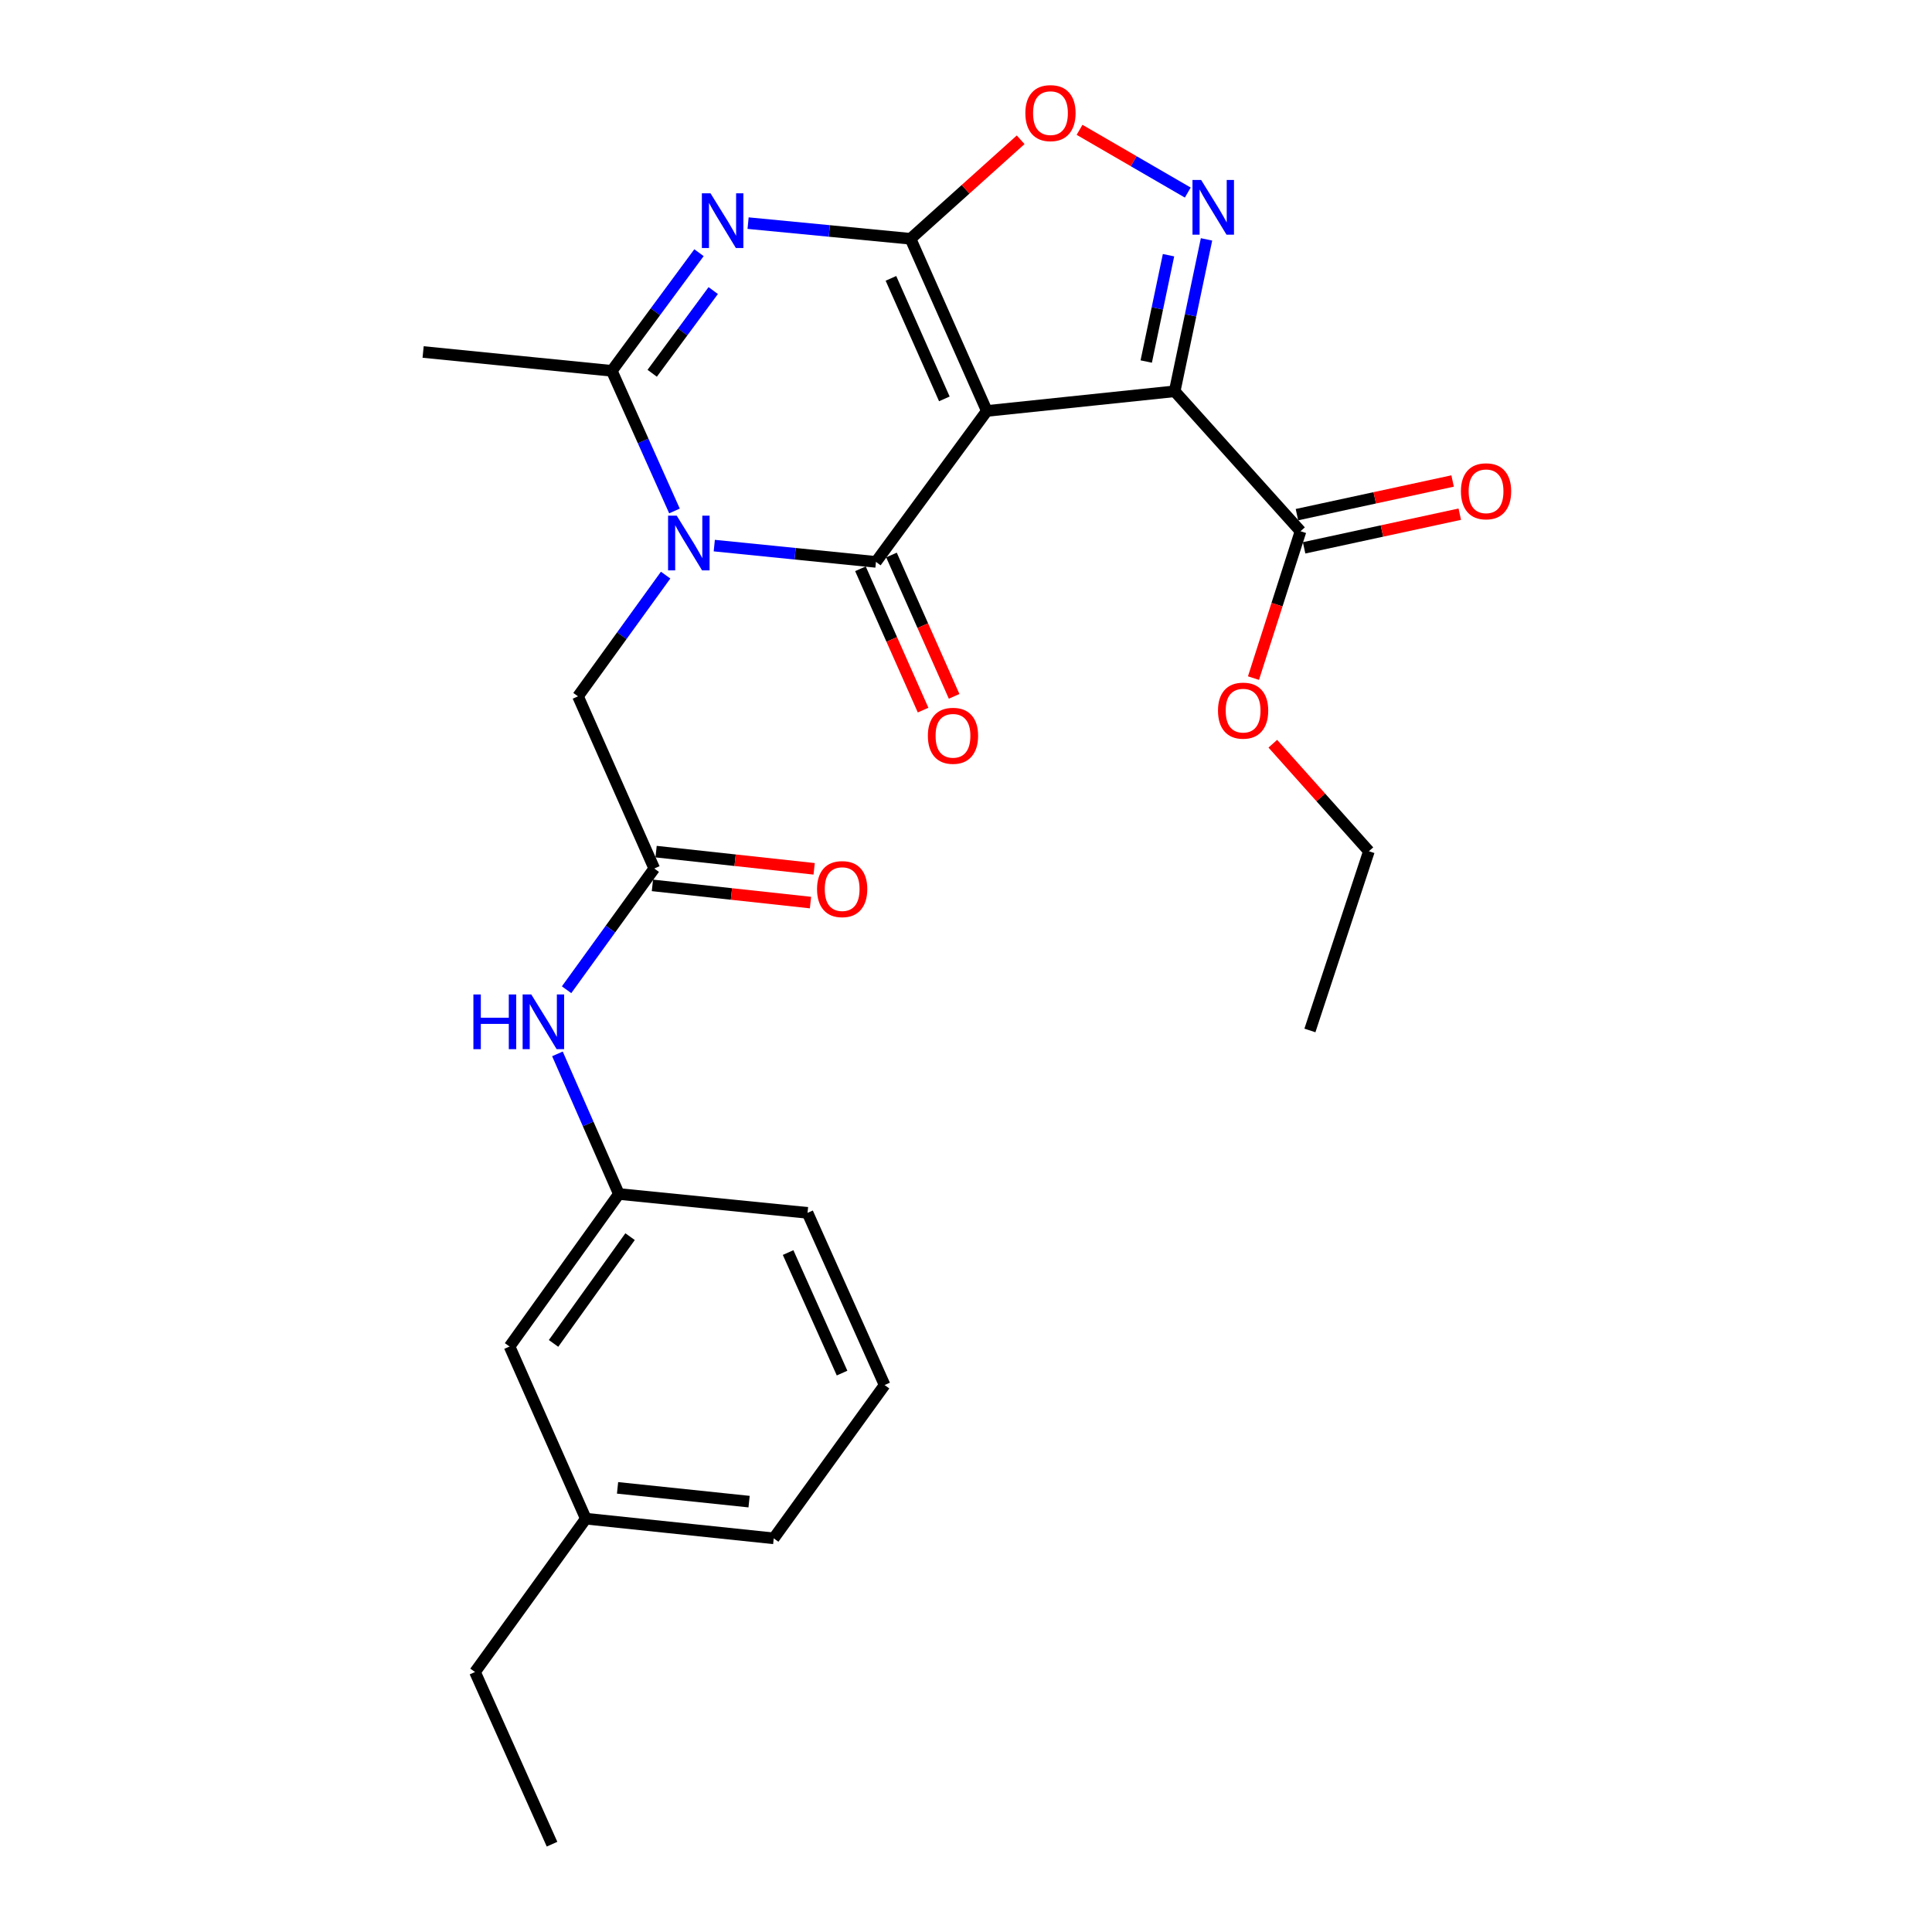 <?xml version='1.0' encoding='iso-8859-1'?>
<svg version='1.1' baseProfile='full'
              xmlns='http://www.w3.org/2000/svg'
                      xmlns:rdkit='http://www.rdkit.org/xml'
                      xmlns:xlink='http://www.w3.org/1999/xlink'
                  xml:space='preserve'
width='1000px' height='1000px' viewBox='0 0 1000 1000'>
<!-- END OF HEADER -->
<rect style='opacity:1.0;fill:#FFFFFF;stroke:none' width='1000' height='1000' x='0' y='0'> </rect>
<path class='bond-0' d='M 510.785,212.71 L 471.288,123.593' style='fill:none;fill-rule:evenodd;stroke:#000000;stroke-width:6px;stroke-linecap:butt;stroke-linejoin:miter;stroke-opacity:1' />
<path class='bond-0' d='M 488.796,206.462 L 461.148,144.08' style='fill:none;fill-rule:evenodd;stroke:#000000;stroke-width:6px;stroke-linecap:butt;stroke-linejoin:miter;stroke-opacity:1' />
<path class='bond-1' d='M 510.785,212.71 L 453.394,290.835' style='fill:none;fill-rule:evenodd;stroke:#000000;stroke-width:6px;stroke-linecap:butt;stroke-linejoin:miter;stroke-opacity:1' />
<path class='bond-3' d='M 510.785,212.71 L 608.015,202.528' style='fill:none;fill-rule:evenodd;stroke:#000000;stroke-width:6px;stroke-linecap:butt;stroke-linejoin:miter;stroke-opacity:1' />
<path class='bond-4' d='M 471.288,123.593 L 429.25,119.542' style='fill:none;fill-rule:evenodd;stroke:#000000;stroke-width:6px;stroke-linecap:butt;stroke-linejoin:miter;stroke-opacity:1' />
<path class='bond-4' d='M 429.25,119.542 L 387.212,115.491' style='fill:none;fill-rule:evenodd;stroke:#0000FF;stroke-width:6px;stroke-linecap:butt;stroke-linejoin:miter;stroke-opacity:1' />
<path class='bond-7' d='M 471.288,123.593 L 499.788,97.97' style='fill:none;fill-rule:evenodd;stroke:#000000;stroke-width:6px;stroke-linecap:butt;stroke-linejoin:miter;stroke-opacity:1' />
<path class='bond-7' d='M 499.788,97.97 L 528.287,72.347' style='fill:none;fill-rule:evenodd;stroke:#FF0000;stroke-width:6px;stroke-linecap:butt;stroke-linejoin:miter;stroke-opacity:1' />
<path class='bond-2' d='M 453.394,290.835 L 411.552,286.618' style='fill:none;fill-rule:evenodd;stroke:#000000;stroke-width:6px;stroke-linecap:butt;stroke-linejoin:miter;stroke-opacity:1' />
<path class='bond-2' d='M 411.552,286.618 L 369.709,282.401' style='fill:none;fill-rule:evenodd;stroke:#0000FF;stroke-width:6px;stroke-linecap:butt;stroke-linejoin:miter;stroke-opacity:1' />
<path class='bond-11' d='M 445.362,294.396 L 461.577,330.971' style='fill:none;fill-rule:evenodd;stroke:#000000;stroke-width:6px;stroke-linecap:butt;stroke-linejoin:miter;stroke-opacity:1' />
<path class='bond-11' d='M 461.577,330.971 L 477.792,367.545' style='fill:none;fill-rule:evenodd;stroke:#FF0000;stroke-width:6px;stroke-linecap:butt;stroke-linejoin:miter;stroke-opacity:1' />
<path class='bond-11' d='M 461.426,287.275 L 477.641,323.849' style='fill:none;fill-rule:evenodd;stroke:#000000;stroke-width:6px;stroke-linecap:butt;stroke-linejoin:miter;stroke-opacity:1' />
<path class='bond-11' d='M 477.641,323.849 L 493.855,360.423' style='fill:none;fill-rule:evenodd;stroke:#FF0000;stroke-width:6px;stroke-linecap:butt;stroke-linejoin:miter;stroke-opacity:1' />
<path class='bond-6' d='M 349.11,264.472 L 332.888,228.209' style='fill:none;fill-rule:evenodd;stroke:#0000FF;stroke-width:6px;stroke-linecap:butt;stroke-linejoin:miter;stroke-opacity:1' />
<path class='bond-6' d='M 332.888,228.209 L 316.667,191.946' style='fill:none;fill-rule:evenodd;stroke:#000000;stroke-width:6px;stroke-linecap:butt;stroke-linejoin:miter;stroke-opacity:1' />
<path class='bond-9' d='M 344.529,297.681 L 321.852,329.05' style='fill:none;fill-rule:evenodd;stroke:#0000FF;stroke-width:6px;stroke-linecap:butt;stroke-linejoin:miter;stroke-opacity:1' />
<path class='bond-9' d='M 321.852,329.05 L 299.174,360.419' style='fill:none;fill-rule:evenodd;stroke:#000000;stroke-width:6px;stroke-linecap:butt;stroke-linejoin:miter;stroke-opacity:1' />
<path class='bond-5' d='M 608.015,202.528 L 616.253,163.215' style='fill:none;fill-rule:evenodd;stroke:#000000;stroke-width:6px;stroke-linecap:butt;stroke-linejoin:miter;stroke-opacity:1' />
<path class='bond-5' d='M 616.253,163.215 L 624.491,123.902' style='fill:none;fill-rule:evenodd;stroke:#0000FF;stroke-width:6px;stroke-linecap:butt;stroke-linejoin:miter;stroke-opacity:1' />
<path class='bond-5' d='M 593.288,187.13 L 599.055,159.611' style='fill:none;fill-rule:evenodd;stroke:#000000;stroke-width:6px;stroke-linecap:butt;stroke-linejoin:miter;stroke-opacity:1' />
<path class='bond-5' d='M 599.055,159.611 L 604.822,132.092' style='fill:none;fill-rule:evenodd;stroke:#0000FF;stroke-width:6px;stroke-linecap:butt;stroke-linejoin:miter;stroke-opacity:1' />
<path class='bond-8' d='M 608.015,202.528 L 673.147,274.972' style='fill:none;fill-rule:evenodd;stroke:#000000;stroke-width:6px;stroke-linecap:butt;stroke-linejoin:miter;stroke-opacity:1' />
<path class='bond-28' d='M 361.797,130.796 L 339.232,161.371' style='fill:none;fill-rule:evenodd;stroke:#0000FF;stroke-width:6px;stroke-linecap:butt;stroke-linejoin:miter;stroke-opacity:1' />
<path class='bond-28' d='M 339.232,161.371 L 316.667,191.946' style='fill:none;fill-rule:evenodd;stroke:#000000;stroke-width:6px;stroke-linecap:butt;stroke-linejoin:miter;stroke-opacity:1' />
<path class='bond-28' d='M 369.165,150.403 L 353.37,171.805' style='fill:none;fill-rule:evenodd;stroke:#0000FF;stroke-width:6px;stroke-linecap:butt;stroke-linejoin:miter;stroke-opacity:1' />
<path class='bond-28' d='M 353.37,171.805 L 337.575,193.208' style='fill:none;fill-rule:evenodd;stroke:#000000;stroke-width:6px;stroke-linecap:butt;stroke-linejoin:miter;stroke-opacity:1' />
<path class='bond-27' d='M 614.794,99.672 L 586.785,83.434' style='fill:none;fill-rule:evenodd;stroke:#0000FF;stroke-width:6px;stroke-linecap:butt;stroke-linejoin:miter;stroke-opacity:1' />
<path class='bond-27' d='M 586.785,83.434 L 558.776,67.197' style='fill:none;fill-rule:evenodd;stroke:#FF0000;stroke-width:6px;stroke-linecap:butt;stroke-linejoin:miter;stroke-opacity:1' />
<path class='bond-18' d='M 316.667,191.946 L 219.008,182.184' style='fill:none;fill-rule:evenodd;stroke:#000000;stroke-width:6px;stroke-linecap:butt;stroke-linejoin:miter;stroke-opacity:1' />
<path class='bond-13' d='M 675.004,283.56 L 715.29,274.849' style='fill:none;fill-rule:evenodd;stroke:#000000;stroke-width:6px;stroke-linecap:butt;stroke-linejoin:miter;stroke-opacity:1' />
<path class='bond-13' d='M 715.29,274.849 L 755.577,266.138' style='fill:none;fill-rule:evenodd;stroke:#FF0000;stroke-width:6px;stroke-linecap:butt;stroke-linejoin:miter;stroke-opacity:1' />
<path class='bond-13' d='M 671.29,266.385 L 711.577,257.674' style='fill:none;fill-rule:evenodd;stroke:#000000;stroke-width:6px;stroke-linecap:butt;stroke-linejoin:miter;stroke-opacity:1' />
<path class='bond-13' d='M 711.577,257.674 L 751.863,248.963' style='fill:none;fill-rule:evenodd;stroke:#FF0000;stroke-width:6px;stroke-linecap:butt;stroke-linejoin:miter;stroke-opacity:1' />
<path class='bond-17' d='M 673.147,274.972 L 660.973,312.979' style='fill:none;fill-rule:evenodd;stroke:#000000;stroke-width:6px;stroke-linecap:butt;stroke-linejoin:miter;stroke-opacity:1' />
<path class='bond-17' d='M 660.973,312.979 L 648.799,350.985' style='fill:none;fill-rule:evenodd;stroke:#FF0000;stroke-width:6px;stroke-linecap:butt;stroke-linejoin:miter;stroke-opacity:1' />
<path class='bond-10' d='M 299.174,360.419 L 338.642,449.537' style='fill:none;fill-rule:evenodd;stroke:#000000;stroke-width:6px;stroke-linecap:butt;stroke-linejoin:miter;stroke-opacity:1' />
<path class='bond-12' d='M 338.642,449.537 L 315.952,480.91' style='fill:none;fill-rule:evenodd;stroke:#000000;stroke-width:6px;stroke-linecap:butt;stroke-linejoin:miter;stroke-opacity:1' />
<path class='bond-12' d='M 315.952,480.91 L 293.262,512.284' style='fill:none;fill-rule:evenodd;stroke:#0000FF;stroke-width:6px;stroke-linecap:butt;stroke-linejoin:miter;stroke-opacity:1' />
<path class='bond-14' d='M 337.691,458.271 L 378.598,462.722' style='fill:none;fill-rule:evenodd;stroke:#000000;stroke-width:6px;stroke-linecap:butt;stroke-linejoin:miter;stroke-opacity:1' />
<path class='bond-14' d='M 378.598,462.722 L 419.505,467.172' style='fill:none;fill-rule:evenodd;stroke:#FF0000;stroke-width:6px;stroke-linecap:butt;stroke-linejoin:miter;stroke-opacity:1' />
<path class='bond-14' d='M 339.592,440.802 L 380.499,445.253' style='fill:none;fill-rule:evenodd;stroke:#000000;stroke-width:6px;stroke-linecap:butt;stroke-linejoin:miter;stroke-opacity:1' />
<path class='bond-14' d='M 380.499,445.253 L 421.405,449.704' style='fill:none;fill-rule:evenodd;stroke:#FF0000;stroke-width:6px;stroke-linecap:butt;stroke-linejoin:miter;stroke-opacity:1' />
<path class='bond-15' d='M 288.527,545.485 L 304.427,581.747' style='fill:none;fill-rule:evenodd;stroke:#0000FF;stroke-width:6px;stroke-linecap:butt;stroke-linejoin:miter;stroke-opacity:1' />
<path class='bond-15' d='M 304.427,581.747 L 320.328,618.01' style='fill:none;fill-rule:evenodd;stroke:#000000;stroke-width:6px;stroke-linecap:butt;stroke-linejoin:miter;stroke-opacity:1' />
<path class='bond-16' d='M 320.328,618.01 L 263.747,696.955' style='fill:none;fill-rule:evenodd;stroke:#000000;stroke-width:6px;stroke-linecap:butt;stroke-linejoin:miter;stroke-opacity:1' />
<path class='bond-16' d='M 326.123,640.088 L 286.517,695.349' style='fill:none;fill-rule:evenodd;stroke:#000000;stroke-width:6px;stroke-linecap:butt;stroke-linejoin:miter;stroke-opacity:1' />
<path class='bond-21' d='M 320.328,618.01 L 417.978,627.772' style='fill:none;fill-rule:evenodd;stroke:#000000;stroke-width:6px;stroke-linecap:butt;stroke-linejoin:miter;stroke-opacity:1' />
<path class='bond-19' d='M 263.747,696.955 L 303.225,786.063' style='fill:none;fill-rule:evenodd;stroke:#000000;stroke-width:6px;stroke-linecap:butt;stroke-linejoin:miter;stroke-opacity:1' />
<path class='bond-23' d='M 658.806,384.943 L 683.675,412.769' style='fill:none;fill-rule:evenodd;stroke:#FF0000;stroke-width:6px;stroke-linecap:butt;stroke-linejoin:miter;stroke-opacity:1' />
<path class='bond-23' d='M 683.675,412.769 L 708.544,440.595' style='fill:none;fill-rule:evenodd;stroke:#000000;stroke-width:6px;stroke-linecap:butt;stroke-linejoin:miter;stroke-opacity:1' />
<path class='bond-24' d='M 303.225,786.063 L 245.863,865.428' style='fill:none;fill-rule:evenodd;stroke:#000000;stroke-width:6px;stroke-linecap:butt;stroke-linejoin:miter;stroke-opacity:1' />
<path class='bond-29' d='M 303.225,786.063 L 400.484,796.245' style='fill:none;fill-rule:evenodd;stroke:#000000;stroke-width:6px;stroke-linecap:butt;stroke-linejoin:miter;stroke-opacity:1' />
<path class='bond-29' d='M 319.643,770.114 L 387.725,777.241' style='fill:none;fill-rule:evenodd;stroke:#000000;stroke-width:6px;stroke-linecap:butt;stroke-linejoin:miter;stroke-opacity:1' />
<path class='bond-20' d='M 457.875,716.899 L 417.978,627.772' style='fill:none;fill-rule:evenodd;stroke:#000000;stroke-width:6px;stroke-linecap:butt;stroke-linejoin:miter;stroke-opacity:1' />
<path class='bond-20' d='M 435.852,710.709 L 407.924,648.32' style='fill:none;fill-rule:evenodd;stroke:#000000;stroke-width:6px;stroke-linecap:butt;stroke-linejoin:miter;stroke-opacity:1' />
<path class='bond-22' d='M 457.875,716.899 L 400.484,796.245' style='fill:none;fill-rule:evenodd;stroke:#000000;stroke-width:6px;stroke-linecap:butt;stroke-linejoin:miter;stroke-opacity:1' />
<path class='bond-26' d='M 708.544,440.595 L 678.009,533.363' style='fill:none;fill-rule:evenodd;stroke:#000000;stroke-width:6px;stroke-linecap:butt;stroke-linejoin:miter;stroke-opacity:1' />
<path class='bond-25' d='M 245.863,865.428 L 285.732,954.545' style='fill:none;fill-rule:evenodd;stroke:#000000;stroke-width:6px;stroke-linecap:butt;stroke-linejoin:miter;stroke-opacity:1' />
<path  class='atom-3' d='M 350.275 266.913
L 359.555 281.913
Q 360.475 283.393, 361.955 286.073
Q 363.435 288.753, 363.515 288.913
L 363.515 266.913
L 367.275 266.913
L 367.275 295.233
L 363.395 295.233
L 353.435 278.833
Q 352.275 276.913, 351.035 274.713
Q 349.835 272.513, 349.475 271.833
L 349.475 295.233
L 345.795 295.233
L 345.795 266.913
L 350.275 266.913
' fill='#0000FF'/>
<path  class='atom-5' d='M 367.769 100.061
L 377.049 115.061
Q 377.969 116.541, 379.449 119.221
Q 380.929 121.901, 381.009 122.061
L 381.009 100.061
L 384.769 100.061
L 384.769 128.381
L 380.889 128.381
L 370.929 111.981
Q 369.769 110.061, 368.529 107.861
Q 367.329 105.661, 366.969 104.981
L 366.969 128.381
L 363.289 128.381
L 363.289 100.061
L 367.769 100.061
' fill='#0000FF'/>
<path  class='atom-6' d='M 621.708 93.15
L 630.988 108.149
Q 631.908 109.629, 633.388 112.309
Q 634.868 114.989, 634.948 115.149
L 634.948 93.15
L 638.708 93.15
L 638.708 121.469
L 634.828 121.469
L 624.868 105.069
Q 623.708 103.149, 622.468 100.949
Q 621.268 98.749, 620.908 98.07
L 620.908 121.469
L 617.228 121.469
L 617.228 93.15
L 621.708 93.15
' fill='#0000FF'/>
<path  class='atom-8' d='M 530.722 58.55
Q 530.722 51.75, 534.082 47.95
Q 537.442 44.15, 543.722 44.15
Q 550.002 44.15, 553.362 47.95
Q 556.722 51.75, 556.722 58.55
Q 556.722 65.43, 553.322 69.35
Q 549.922 73.23, 543.722 73.23
Q 537.482 73.23, 534.082 69.35
Q 530.722 65.47, 530.722 58.55
M 543.722 70.03
Q 548.042 70.03, 550.362 67.15
Q 552.722 64.23, 552.722 58.55
Q 552.722 52.99, 550.362 50.19
Q 548.042 47.35, 543.722 47.35
Q 539.402 47.35, 537.042 50.15
Q 534.722 52.95, 534.722 58.55
Q 534.722 64.27, 537.042 67.15
Q 539.402 70.03, 543.722 70.03
' fill='#FF0000'/>
<path  class='atom-12' d='M 480.262 380.843
Q 480.262 374.043, 483.622 370.243
Q 486.982 366.443, 493.262 366.443
Q 499.542 366.443, 502.902 370.243
Q 506.262 374.043, 506.262 380.843
Q 506.262 387.723, 502.862 391.643
Q 499.462 395.523, 493.262 395.523
Q 487.022 395.523, 483.622 391.643
Q 480.262 387.763, 480.262 380.843
M 493.262 392.323
Q 497.582 392.323, 499.902 389.443
Q 502.262 386.523, 502.262 380.843
Q 502.262 375.283, 499.902 372.483
Q 497.582 369.643, 493.262 369.643
Q 488.942 369.643, 486.582 372.443
Q 484.262 375.243, 484.262 380.843
Q 484.262 386.563, 486.582 389.443
Q 488.942 392.323, 493.262 392.323
' fill='#FF0000'/>
<path  class='atom-13' d='M 245.031 514.732
L 248.871 514.732
L 248.871 526.772
L 263.351 526.772
L 263.351 514.732
L 267.191 514.732
L 267.191 543.052
L 263.351 543.052
L 263.351 529.972
L 248.871 529.972
L 248.871 543.052
L 245.031 543.052
L 245.031 514.732
' fill='#0000FF'/>
<path  class='atom-13' d='M 274.991 514.732
L 284.271 529.732
Q 285.191 531.212, 286.671 533.892
Q 288.151 536.572, 288.231 536.732
L 288.231 514.732
L 291.991 514.732
L 291.991 543.052
L 288.111 543.052
L 278.151 526.652
Q 276.991 524.732, 275.751 522.532
Q 274.551 520.332, 274.191 519.652
L 274.191 543.052
L 270.511 543.052
L 270.511 514.732
L 274.991 514.732
' fill='#0000FF'/>
<path  class='atom-14' d='M 756.176 254.288
Q 756.176 247.488, 759.536 243.688
Q 762.896 239.888, 769.176 239.888
Q 775.456 239.888, 778.816 243.688
Q 782.176 247.488, 782.176 254.288
Q 782.176 261.168, 778.776 265.088
Q 775.376 268.968, 769.176 268.968
Q 762.936 268.968, 759.536 265.088
Q 756.176 261.208, 756.176 254.288
M 769.176 265.768
Q 773.496 265.768, 775.816 262.888
Q 778.176 259.968, 778.176 254.288
Q 778.176 248.728, 775.816 245.928
Q 773.496 243.088, 769.176 243.088
Q 764.856 243.088, 762.496 245.888
Q 760.176 248.688, 760.176 254.288
Q 760.176 260.008, 762.496 262.888
Q 764.856 265.768, 769.176 265.768
' fill='#FF0000'/>
<path  class='atom-15' d='M 422.901 460.199
Q 422.901 453.399, 426.261 449.599
Q 429.621 445.799, 435.901 445.799
Q 442.181 445.799, 445.541 449.599
Q 448.901 453.399, 448.901 460.199
Q 448.901 467.079, 445.501 470.999
Q 442.101 474.879, 435.901 474.879
Q 429.661 474.879, 426.261 470.999
Q 422.901 467.119, 422.901 460.199
M 435.901 471.679
Q 440.221 471.679, 442.541 468.799
Q 444.901 465.879, 444.901 460.199
Q 444.901 454.639, 442.541 451.839
Q 440.221 448.999, 435.901 448.999
Q 431.581 448.999, 429.221 451.799
Q 426.901 454.599, 426.901 460.199
Q 426.901 465.919, 429.221 468.799
Q 431.581 471.679, 435.901 471.679
' fill='#FF0000'/>
<path  class='atom-18' d='M 630.431 367.821
Q 630.431 361.021, 633.791 357.221
Q 637.151 353.421, 643.431 353.421
Q 649.711 353.421, 653.071 357.221
Q 656.431 361.021, 656.431 367.821
Q 656.431 374.701, 653.031 378.621
Q 649.631 382.501, 643.431 382.501
Q 637.191 382.501, 633.791 378.621
Q 630.431 374.741, 630.431 367.821
M 643.431 379.301
Q 647.751 379.301, 650.071 376.421
Q 652.431 373.501, 652.431 367.821
Q 652.431 362.261, 650.071 359.461
Q 647.751 356.621, 643.431 356.621
Q 639.111 356.621, 636.751 359.421
Q 634.431 362.221, 634.431 367.821
Q 634.431 373.541, 636.751 376.421
Q 639.111 379.301, 643.431 379.301
' fill='#FF0000'/>
</svg>
